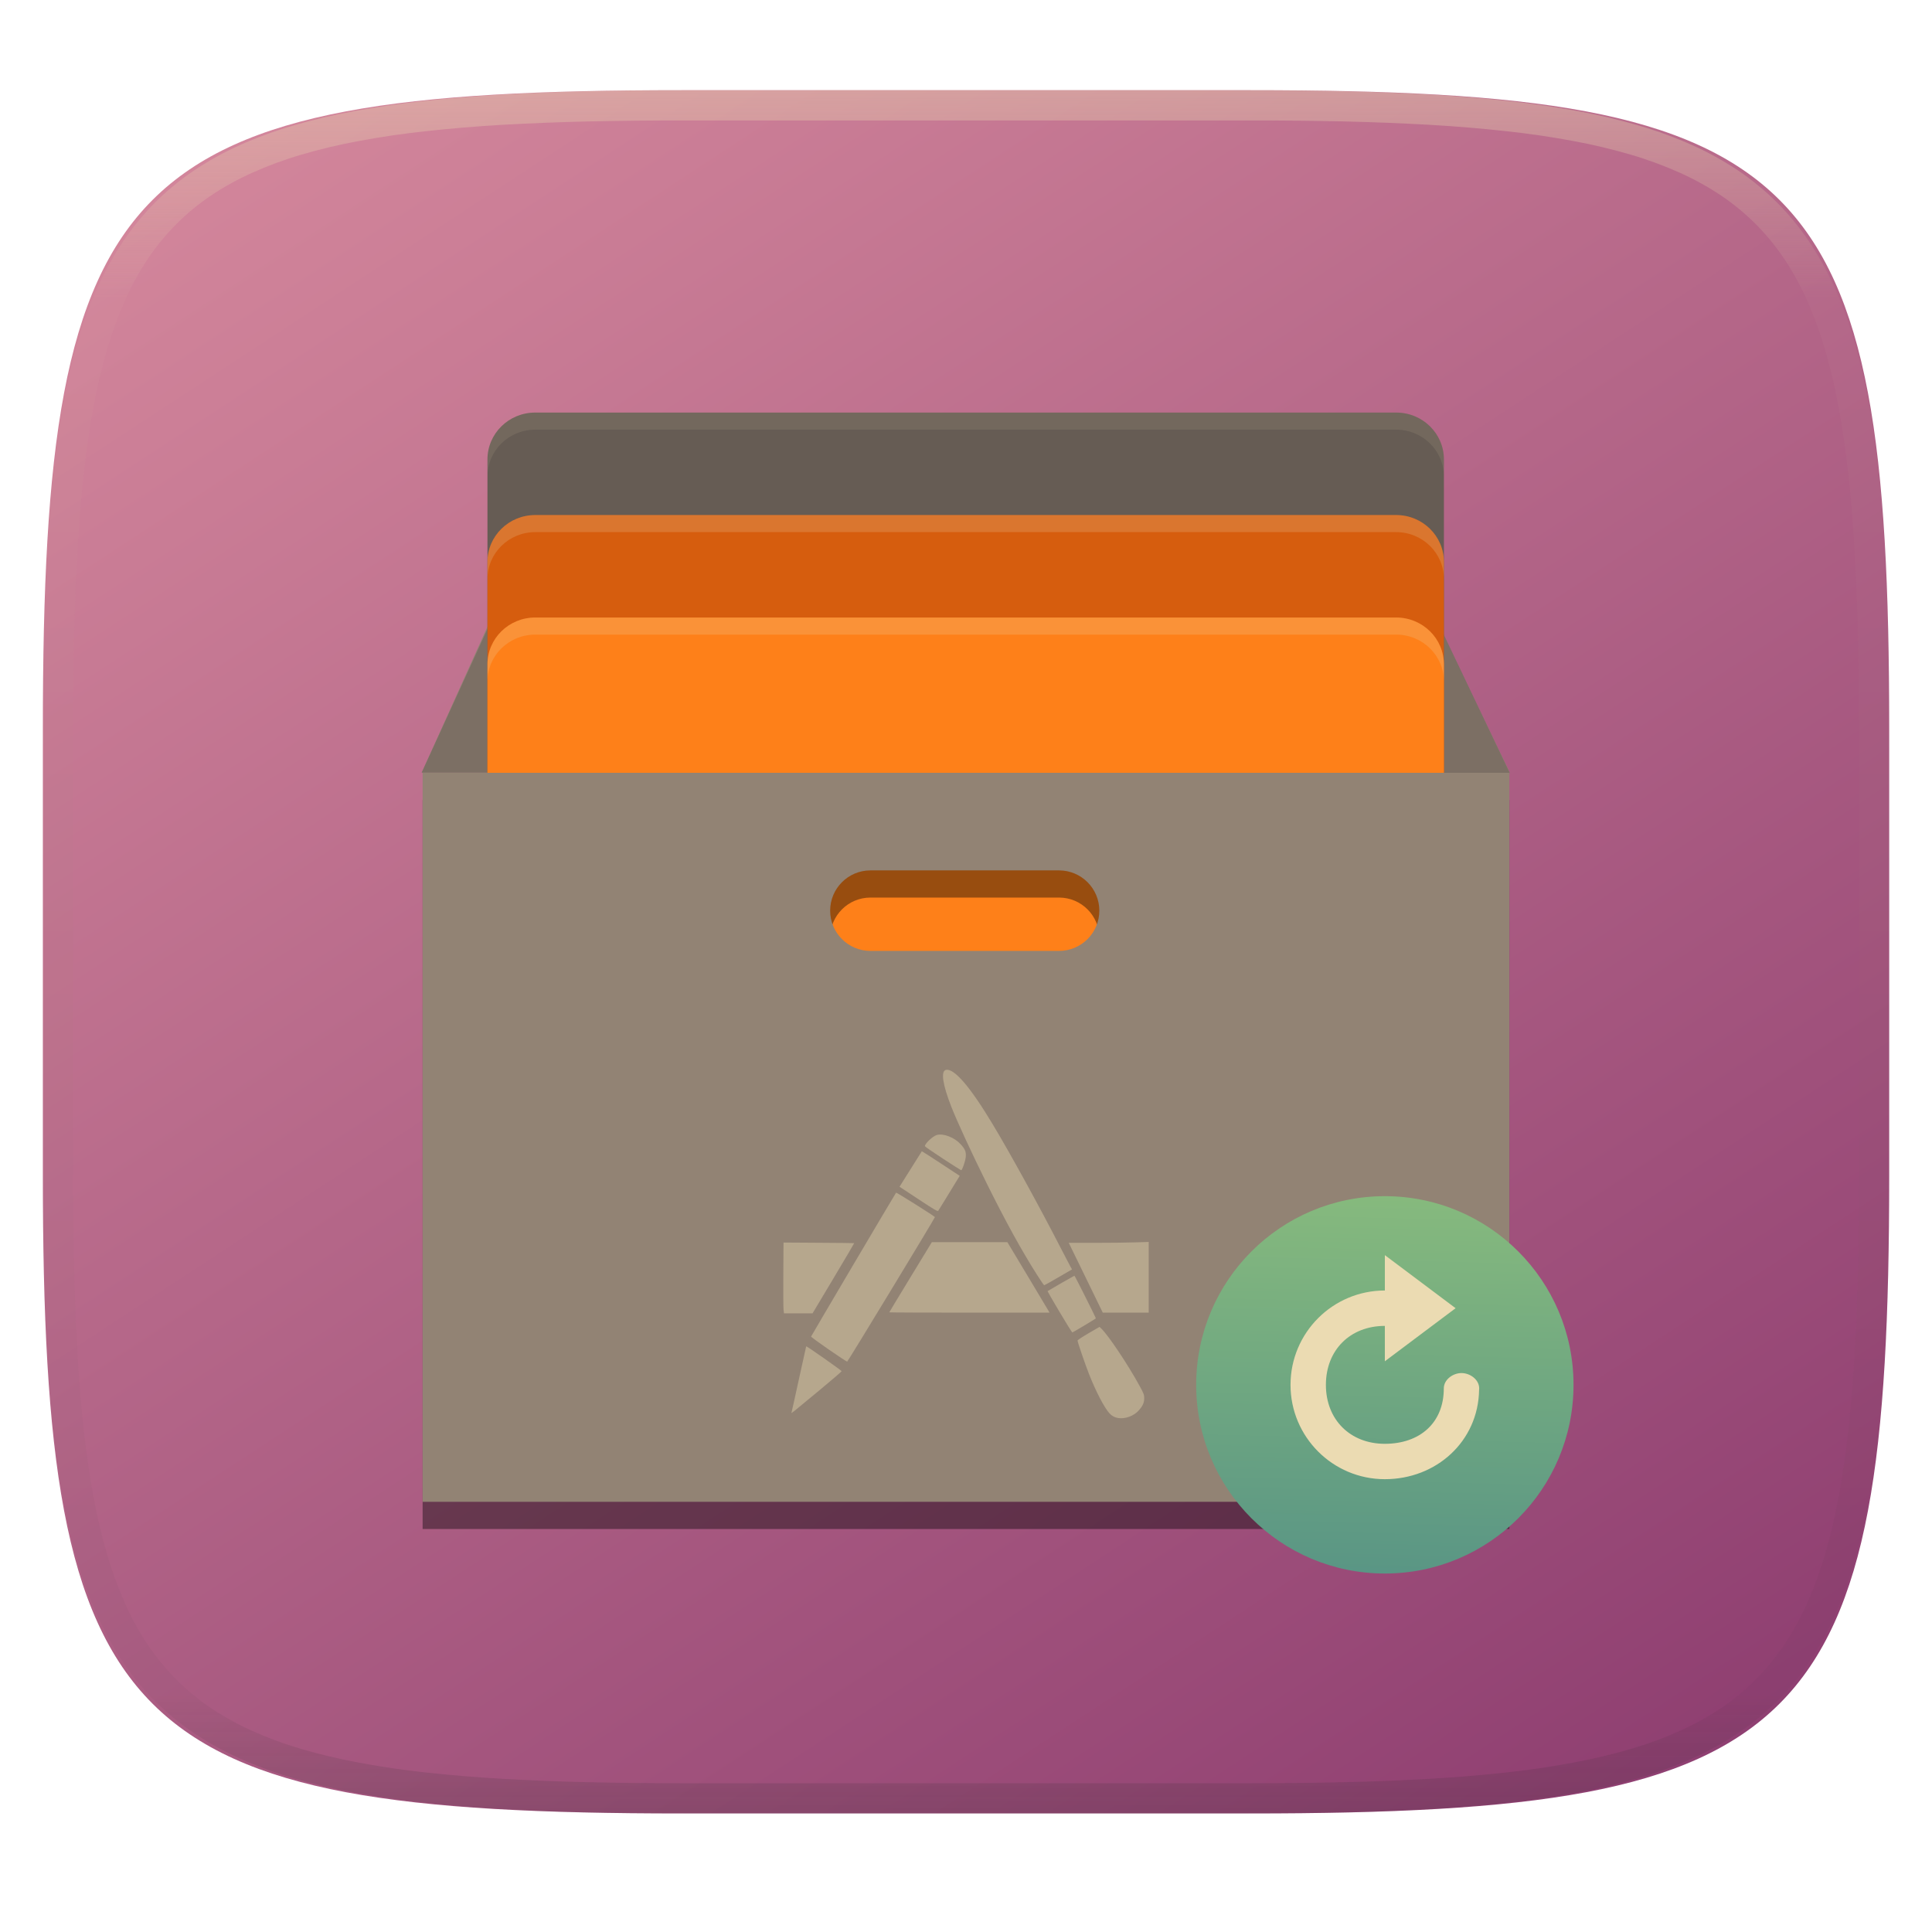 <svg xmlns="http://www.w3.org/2000/svg" style="isolation:isolate" width="256" height="256" viewBox="0 0 256 256">
 <g filter="url(#OoBlnfi7DMJwURjNBRp9xzHzS5eE63SL)">
  <linearGradient id="_lgradient_147" x1=".233" x2=".933" y1="-.071" y2=".924" gradientTransform="matrix(244.648,0,0,228.338,5.68,11.95)" gradientUnits="userSpaceOnUse">
   <stop offset="0%" stop-opacity=".996" style="stop-color:#d3869b"/>
   <stop offset="100%" stop-opacity=".996" style="stop-color:#8f3f71"/>
  </linearGradient>
  <path fill="url(#_lgradient_147)" d="M 165.689 11.95 C 239.745 11.95 250.328 22.507 250.328 96.494 L 250.328 155.745 C 250.328 229.731 239.745 240.288 165.689 240.288 L 90.319 240.288 C 16.264 240.288 5.68 229.731 5.68 155.745 L 5.68 96.494 C 5.68 22.507 16.264 11.95 90.319 11.95 L 165.689 11.95 Z"/>
 </g>
 <g opacity=".4">
  <linearGradient id="_lgradient_148" x1=".517" x2=".517" y1="0" y2="1" gradientTransform="matrix(244.65,0,0,228.34,5.68,11.95)" gradientUnits="userSpaceOnUse">
   <stop offset="0%" style="stop-color:#ebdbb2"/>
   <stop offset="12.5%" stop-opacity=".098" style="stop-color:#ebdbb2"/>
   <stop offset="92.5%" stop-opacity=".098" style="stop-color:#282828"/>
   <stop offset="100%" stop-opacity=".498" style="stop-color:#282828"/>
  </linearGradient>
  <path fill="url(#_lgradient_148)" fill-rule="evenodd" d="M 165.068 11.951 C 169.396 11.941 173.724 11.991 178.052 12.089 C 181.927 12.167 185.803 12.315 189.678 12.541 C 193.131 12.737 196.583 13.022 200.026 13.395 C 203.085 13.73 206.144 14.181 209.174 14.741 C 211.889 15.243 214.574 15.881 217.22 16.657 C 219.62 17.355 221.971 18.219 224.243 19.241 C 226.358 20.184 228.384 21.304 230.302 22.591 C 232.142 23.829 233.863 25.244 235.437 26.806 C 237.001 28.378 238.417 30.088 239.656 31.925 C 240.945 33.841 242.066 35.865 243.02 37.967 C 244.043 40.247 244.909 42.585 245.617 44.972 C 246.394 47.615 247.034 50.297 247.535 53.009 C 248.096 56.035 248.548 59.081 248.883 62.136 C 249.257 65.575 249.542 69.014 249.739 72.462 C 249.965 76.323 250.112 80.194 250.201 84.055 C 250.289 88.378 250.339 92.701 250.329 97.014 L 250.329 155.226 C 250.339 159.549 250.289 163.862 250.201 168.185 C 250.112 172.056 249.965 175.917 249.739 179.778 C 249.542 183.226 249.257 186.675 248.883 190.104 C 248.548 193.159 248.096 196.215 247.535 199.241 C 247.034 201.943 246.394 204.625 245.617 207.268 C 244.909 209.655 244.043 212.003 243.02 214.273 C 242.066 216.385 240.945 218.399 239.656 220.315 C 238.417 222.152 237.001 223.872 235.437 225.434 C 233.863 226.996 232.142 228.411 230.302 229.649 C 228.384 230.936 226.358 232.056 224.243 232.999 C 221.971 234.021 219.62 234.885 217.22 235.593 C 214.574 236.369 211.889 237.007 209.174 237.499 C 206.144 238.068 203.085 238.51 200.026 238.845 C 196.583 239.218 193.131 239.503 189.678 239.699 C 185.803 239.925 181.927 240.073 178.052 240.161 C 173.724 240.249 169.396 240.299 165.068 240.289 L 90.942 240.289 C 86.614 240.299 82.286 240.249 77.958 240.161 C 74.083 240.073 70.207 239.925 66.332 239.699 C 62.879 239.503 59.427 239.218 55.984 238.845 C 52.925 238.51 49.866 238.068 46.836 237.499 C 44.121 237.007 41.436 236.369 38.79 235.593 C 36.39 234.885 34.039 234.021 31.767 232.999 C 29.652 232.056 27.626 230.936 25.708 229.649 C 23.868 228.411 22.147 226.996 20.573 225.434 C 19.009 223.872 17.593 222.152 16.354 220.315 C 15.065 218.399 13.944 216.385 12.99 214.273 C 11.967 212.003 11.101 209.655 10.393 207.268 C 9.616 204.625 8.976 201.943 8.475 199.241 C 7.914 196.215 7.462 193.159 7.127 190.104 C 6.753 186.675 6.468 183.226 6.271 179.778 C 6.045 175.917 5.898 172.056 5.809 168.185 C 5.721 163.862 5.671 159.549 5.681 155.226 L 5.681 97.014 C 5.671 92.701 5.721 88.378 5.809 84.055 C 5.898 80.194 6.045 76.323 6.271 72.462 C 6.468 69.014 6.753 65.575 7.127 62.136 C 7.462 59.081 7.914 56.035 8.475 53.009 C 8.976 50.297 9.616 47.615 10.393 44.972 C 11.101 42.585 11.967 40.247 12.99 37.967 C 13.944 35.865 15.065 33.841 16.354 31.925 C 17.593 30.088 19.009 28.378 20.573 26.806 C 22.147 25.244 23.868 23.829 25.708 22.591 C 27.626 21.304 29.652 20.184 31.767 19.241 C 34.039 18.219 36.39 17.355 38.79 16.657 C 41.436 15.881 44.121 15.243 46.836 14.741 C 49.866 14.181 52.925 13.73 55.984 13.395 C 59.427 13.022 62.879 12.737 66.332 12.541 C 70.207 12.315 74.083 12.167 77.958 12.089 C 82.286 11.991 86.614 11.941 90.942 11.951 L 165.068 11.951 Z M 165.078 15.96 C 169.376 15.95 173.675 15.999 177.973 16.087 C 181.8 16.176 185.626 16.323 189.452 16.539 C 192.836 16.736 196.219 17.011 199.583 17.384 C 202.554 17.699 205.515 18.131 208.446 18.681 C 211.023 19.153 213.58 19.762 216.099 20.499 C 218.322 21.147 220.495 21.953 222.6 22.896 C 224.509 23.751 226.338 24.763 228.069 25.922 C 229.692 27.013 231.207 28.26 232.594 29.646 C 233.981 31.031 235.23 32.544 236.332 34.165 C 237.492 35.894 238.506 37.712 239.361 39.608 C 240.306 41.72 241.112 43.892 241.761 46.102 C 242.509 48.617 243.109 51.162 243.591 53.736 C 244.132 56.664 244.565 59.611 244.889 62.578 C 245.263 65.938 245.539 69.308 245.735 72.688 C 245.952 76.51 246.109 80.322 246.188 84.144 C 246.276 88.437 246.325 92.721 246.325 97.014 C 246.325 97.014 246.325 97.014 246.325 97.014 L 246.325 155.226 C 246.325 155.226 246.325 155.226 246.325 155.226 C 246.325 159.519 246.276 163.803 246.188 168.096 C 246.109 171.918 245.952 175.74 245.735 179.552 C 245.539 182.932 245.263 186.302 244.889 189.672 C 244.565 192.629 244.132 195.576 243.591 198.504 C 243.109 201.078 242.509 203.623 241.761 206.138 C 241.112 208.358 240.306 210.52 239.361 212.632 C 238.506 214.528 237.492 216.356 236.332 218.075 C 235.23 219.706 233.981 221.219 232.594 222.604 C 231.207 223.98 229.692 225.227 228.069 226.318 C 226.338 227.477 224.509 228.489 222.6 229.344 C 220.495 230.297 218.322 231.093 216.099 231.741 C 213.58 232.478 211.023 233.087 208.446 233.559 C 205.515 234.109 202.554 234.541 199.583 234.865 C 196.219 235.229 192.836 235.514 189.452 235.701 C 185.626 235.917 181.8 236.074 177.973 236.153 C 173.675 236.251 169.376 236.29 165.078 236.29 C 165.078 236.29 165.078 236.29 165.068 236.29 L 90.942 236.29 C 90.932 236.29 90.932 236.29 90.932 236.29 C 86.634 236.29 82.335 236.251 78.037 236.153 C 74.21 236.074 70.384 235.917 66.558 235.701 C 63.174 235.514 59.791 235.229 56.427 234.865 C 53.456 234.541 50.495 234.109 47.564 233.559 C 44.987 233.087 42.43 232.478 39.911 231.741 C 37.688 231.093 35.515 230.297 33.41 229.344 C 31.501 228.489 29.672 227.477 27.941 226.318 C 26.318 225.227 24.803 223.98 23.416 222.604 C 22.029 221.219 20.78 219.706 19.678 218.075 C 18.518 216.356 17.504 214.528 16.649 212.632 C 15.704 210.52 14.898 208.358 14.249 206.138 C 13.501 203.623 12.901 201.078 12.419 198.504 C 11.878 195.576 11.445 192.629 11.121 189.672 C 10.747 186.302 10.472 182.932 10.275 179.552 C 10.058 175.74 9.901 171.918 9.822 168.096 C 9.734 163.803 9.685 159.519 9.685 155.226 C 9.685 155.226 9.685 155.226 9.685 155.226 L 9.685 97.014 C 9.685 97.014 9.685 97.014 9.685 97.014 C 9.685 92.721 9.734 88.437 9.822 84.144 C 9.901 80.322 10.058 76.51 10.275 72.688 C 10.472 69.308 10.747 65.938 11.121 62.578 C 11.445 59.611 11.878 56.664 12.419 53.736 C 12.901 51.162 13.501 48.617 14.249 46.102 C 14.898 43.892 15.704 41.72 16.649 39.608 C 17.504 37.712 18.518 35.894 19.678 34.165 C 20.78 32.544 22.029 31.031 23.416 29.646 C 24.803 28.26 26.318 27.013 27.941 25.922 C 29.672 24.763 31.501 23.751 33.41 22.896 C 35.515 21.953 37.688 21.147 39.911 20.499 C 42.43 19.762 44.987 19.153 47.564 18.681 C 50.495 18.131 53.456 17.699 56.427 17.384 C 59.791 17.011 63.174 16.736 66.558 16.539 C 70.384 16.323 74.21 16.176 78.037 16.087 C 82.335 15.999 86.634 15.95 90.932 15.96 C 90.932 15.96 90.932 15.96 90.942 15.96 L 165.068 15.96 C 165.078 15.96 165.078 15.96 165.078 15.96 Z"/>
 </g>
 <path fill="#928374" d="M 55.875 102.375 L 71.25 68.25 L 183.5 68.25 L 200.062 102.375 L 55.875 102.375 Z"/>
 <path fill="#7c6f64" d="M 71.375 68.5 L 71.5 102.375 L 55.875 102.375 L 71.375 68.5 Z"/>
 <path fill="#7c6f64" d="M 183.75 68.25 L 183.938 102.438 L 200.062 102.438 L 183.75 68.25 Z"/>
 <g>
  <path fill="#665c54" d="M 191.327 148.022 L 191.327 60.89 C 191.327 57.442 188.501 54.667 184.991 54.667 L 70.927 54.667 C 67.417 54.667 64.591 57.443 64.591 60.89 L 64.591 148.022 C 64.591 151.47 67.417 154.246 70.927 154.246 L 184.991 154.246 C 188.501 154.246 191.327 151.47 191.327 148.022 Z"/>
  <path fill="#d65d0e" d="M 191.327 161.601 L 191.327 74.469 C 191.327 71.022 188.501 68.246 184.991 68.246 L 70.927 68.246 C 67.417 68.246 64.591 71.022 64.591 74.469 L 64.591 161.601 C 64.591 165.049 67.417 167.825 70.927 167.825 L 184.991 167.825 C 188.501 167.825 191.327 165.049 191.327 161.601 Z"/>
  <path fill="#fe8019" d="M 191.327 175.18 L 191.327 88.048 C 191.327 84.601 188.501 81.825 184.991 81.825 L 70.927 81.825 C 67.417 81.825 64.591 84.601 64.591 88.048 L 64.591 175.18 C 64.591 178.628 67.417 181.404 70.927 181.404 L 184.991 181.404 C 188.501 181.404 191.327 178.628 191.327 175.18 Z"/>
  <g opacity=".1">
   <path fill="#ebdbb2" d="M 70.929 54.667 C 67.419 54.667 64.591 57.443 64.591 60.89 L 64.591 63.154 C 64.591 59.706 67.419 56.93 70.929 56.93 L 184.989 56.93 C 188.499 56.93 191.327 59.705 191.327 63.154 L 191.327 60.89 C 191.327 57.442 188.499 54.667 184.989 54.667 L 70.929 54.667 Z"/>
  </g>
  <g opacity=".2">
   <path fill="#ebdbb2" d="M 70.929 68.246 C 67.419 68.246 64.591 71.022 64.591 74.469 L 64.591 76.732 C 64.591 73.285 67.419 70.509 70.929 70.509 L 184.989 70.509 C 188.499 70.509 191.327 73.285 191.327 76.732 L 191.327 74.469 C 191.327 71.022 188.499 68.246 184.989 68.246 L 70.929 68.246 Z"/>
  </g>
  <g opacity=".2">
   <path fill="#ebdbb2" d="M 70.929 81.825 C 67.419 81.825 64.591 84.601 64.591 88.048 L 64.591 90.311 C 64.591 86.864 67.419 84.088 70.929 84.088 L 184.989 84.088 C 188.499 84.088 191.327 86.864 191.327 90.311 L 191.327 88.048 C 191.327 84.601 188.499 81.825 184.989 81.825 L 70.929 81.825 Z"/>
  </g>
 </g>
 <g opacity=".4" filter="url(#nUV8Cl5nvtT9JFRnWVoamsvo0MFh9KCF)">
  <path fill-rule="evenodd" d="M 56 106 L 200 106 L 200 202.6 L 56 202.6 L 56 106 Z M 115.333 118.933 L 140.333 118.933 C 143.277 118.933 145.667 121.323 145.667 124.267 L 145.667 124.267 C 145.667 127.21 143.277 129.6 140.333 129.6 L 115.333 129.6 C 112.39 129.6 110 127.21 110 124.267 L 110 124.267 C 110 121.323 112.39 118.933 115.333 118.933 Z"/>
 </g>
 <path fill="#928374" fill-rule="evenodd" d="M 56 102.4 L 200 102.4 L 200 199 L 56 199 L 56 102.4 Z M 115.333 115.333 L 140.333 115.333 C 143.277 115.333 145.667 117.723 145.667 120.667 L 145.667 120.667 C 145.667 123.61 143.277 126 140.333 126 L 115.333 126 C 112.39 126 110 123.61 110 120.667 L 110 120.667 C 110 117.723 112.39 115.333 115.333 115.333 Z"/>
 <g opacity=".4">
  <path fill="#ebdbb2" d="M 148.175 187.898 C 147.734 187.838 147.328 187.625 147.028 187.297 C 146.343 186.562 145.216 184.402 144.291 182.051 C 143.772 180.732 142.779 177.826 142.779 177.628 C 142.779 177.565 143.434 177.132 144.235 176.665 L 145.692 175.817 L 145.92 176.032 C 146.825 176.88 149.431 180.773 150.95 183.543 C 151.557 184.652 151.618 184.81 151.616 185.267 C 151.613 185.876 151.422 186.3 150.88 186.903 C 150.23 187.625 149.112 188.036 148.175 187.899 L 148.175 187.898 L 148.175 187.898 Z M 104.878 187.175 C 104.905 187.101 105.349 185.101 105.863 182.731 C 106.378 180.362 106.81 178.409 106.824 178.391 C 106.87 178.331 111.525 181.597 111.524 181.688 C 111.523 181.738 110.178 182.895 108.534 184.258 C 104.832 187.328 104.817 187.34 104.878 187.175 L 104.878 187.175 L 104.878 187.175 Z M 109.808 178.815 C 108.511 177.918 107.46 177.146 107.472 177.1 C 107.502 176.99 118.645 158.128 118.737 158.032 C 118.788 157.979 123.657 161.04 123.885 161.269 C 123.934 161.318 112.349 180.403 112.257 180.425 C 112.207 180.436 111.105 179.712 109.808 178.815 L 109.808 178.815 L 109.808 178.815 Z M 140.39 173.831 C 139.501 172.332 138.787 171.096 138.803 171.084 C 138.961 170.972 142.331 169.035 142.367 169.035 C 142.423 169.035 145.251 174.669 145.21 174.698 C 144.845 174.952 142.145 176.563 142.088 176.56 C 142.044 176.558 141.28 175.33 140.39 173.831 Z M 103.824 173.548 C 103.793 173.286 103.78 171.175 103.794 168.857 L 103.821 164.642 L 108.493 164.672 C 111.062 164.686 113.175 164.71 113.188 164.723 C 113.201 164.734 111.965 166.834 110.44 169.385 L 107.669 174.025 L 103.88 174.025 L 103.824 173.548 L 103.824 173.548 Z M 117.835 173.889 C 117.835 173.866 119.104 171.763 120.655 169.218 L 123.474 164.591 L 133.482 164.591 L 136.157 169.046 C 137.629 171.497 138.885 173.599 138.949 173.717 L 139.065 173.933 L 128.45 173.933 C 122.612 173.933 117.835 173.913 117.835 173.89 L 117.835 173.889 Z M 145.141 171.915 C 144.602 170.805 143.588 168.723 142.887 167.289 L 141.613 164.682 L 145.076 164.682 C 146.98 164.681 149.364 164.655 150.375 164.621 L 152.212 164.562 L 152.212 173.933 L 146.121 173.933 L 145.141 171.915 L 145.141 171.915 Z M 137.41 168.922 C 135.359 165.691 133.27 161.894 130.759 156.836 C 128.767 152.823 126.851 148.674 126.06 146.664 C 124.913 143.752 124.64 141.941 125.32 141.77 C 126.408 141.497 128.538 143.969 131.57 149.022 C 133.945 152.981 137.745 159.899 140.644 165.543 C 141.183 166.591 141.719 167.618 141.836 167.824 L 142.05 168.201 L 140.243 169.253 C 139.248 169.832 138.402 170.305 138.362 170.305 C 138.321 170.305 137.893 169.683 137.41 168.922 Z M 121.71 158.91 L 119.19 157.248 L 119.428 156.872 C 119.559 156.665 120.219 155.612 120.895 154.534 C 121.309 153.869 121.727 153.206 122.147 152.544 C 122.16 152.53 123.295 153.256 124.669 154.16 L 127.168 155.806 L 126.796 156.411 C 126.592 156.744 125.976 157.752 125.428 158.65 C 124.881 159.548 124.387 160.347 124.331 160.426 C 124.243 160.551 123.884 160.343 121.71 158.91 Z M 124.926 153.517 C 123.62 152.664 122.552 151.926 122.552 151.876 C 122.552 151.516 123.631 150.515 124.163 150.382 C 125.038 150.162 126.474 150.724 127.274 151.599 C 127.892 152.275 128.027 152.605 127.97 153.298 C 127.926 153.821 127.5 155.067 127.365 155.067 C 127.329 155.067 126.231 154.369 124.926 153.517 L 124.926 153.517 L 124.926 153.517 Z"/>
 </g>
 <g>
  <linearGradient id="_lgradient_149" x1="0" x2="-.04" y1="-.19" y2="1.45" gradientTransform="matrix(50,0,0,50,158.5,158.5)" gradientUnits="userSpaceOnUse">
   <stop offset="0%" style="stop-color:#8ec07c"/>
   <stop offset="100%" style="stop-color:#458588"/>
  </linearGradient>
  <circle fill="url(#_lgradient_149)" cx="183.5" cy="183.5" r="25" vector-effect="non-scaling-stroke"/>
  <path fill="#ebdbb2" d="M 171 183.5 C 171 190.403 176.597 196 183.5 196 C 190.333 196 195.876 190.983 195.987 184.176 C 195.995 184.107 196 184.038 196 183.968 C 196 182.817 194.807 181.938 193.656 181.938 C 192.506 181.938 191.312 182.817 191.312 183.968 C 191.312 188.57 188.103 191.312 183.5 191.312 C 178.898 191.312 175.688 188.103 175.688 183.5 C 175.688 178.898 178.898 175.688 183.5 175.688 L 183.5 180.375 L 192.875 173.344 L 183.501 166.312 L 183.501 170.998 C 176.598 170.998 171.001 176.594 171.001 183.498 L 171 183.5 Z"/>
 </g>
</svg>
